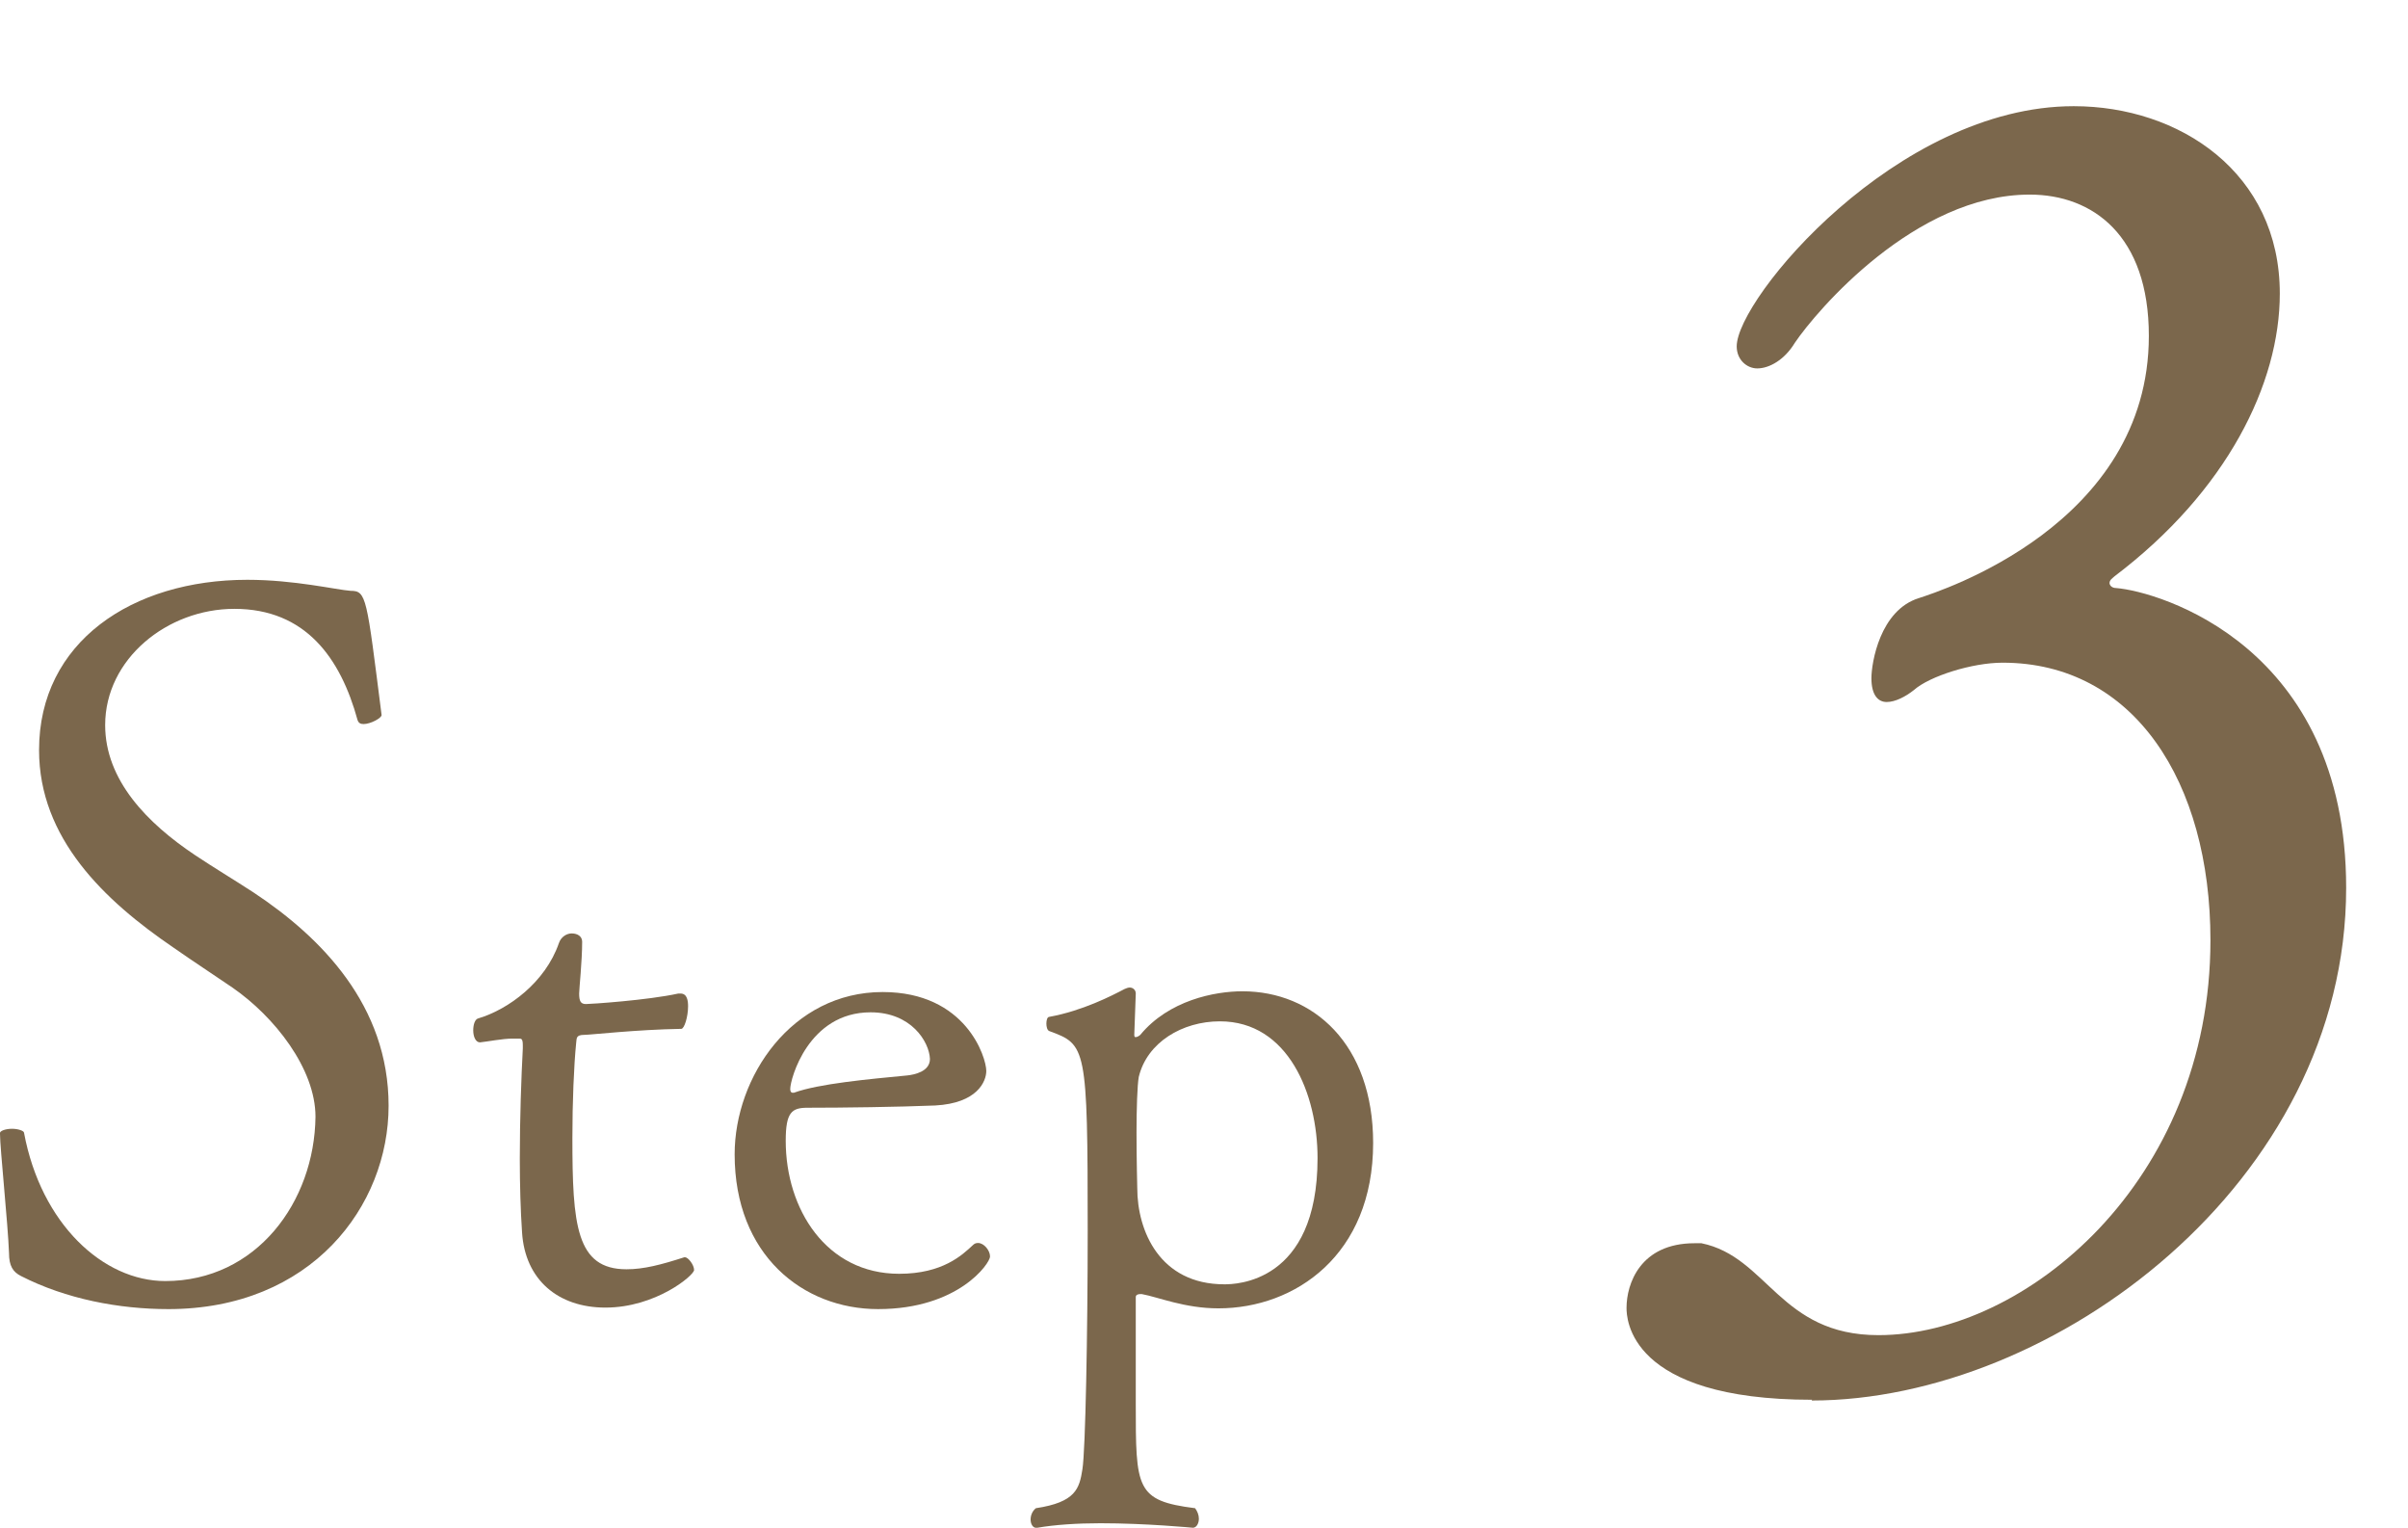 <?xml version="1.0" encoding="UTF-8"?>
<svg id="_レイヤー_3" data-name="レイヤー 3" xmlns="http://www.w3.org/2000/svg" viewBox="0 0 96.17 61">
  <defs>
    <style>
      .cls-1 {
        fill: #7b674c;
      }
    </style>
  </defs>
  <path class="cls-1" d="M72.37,55.89c-7.34,0-7.41-3.26-7.41-3.67,0-.95.54-2.58,2.72-2.58h.27c2.65.54,3.13,3.67,7.07,3.67,5.85,0,13.26-6.12,13.26-15.77,0-6.32-3.06-11.08-8.3-11.08-1.22,0-2.92.54-3.54,1.09-.34.27-.75.48-1.09.48s-.61-.27-.61-.95c0-.61.34-2.72,1.9-3.2.82-.27,9.18-2.92,9.18-10.47,0-4.01-2.24-5.64-4.76-5.64-4.56,0-8.5,4.62-9.38,5.92-.41.68-1.02,1.02-1.5,1.02-.41,0-.82-.34-.82-.88,0-1.9,6.39-9.59,13.46-9.59,4.22,0,8.23,2.65,8.23,7.48,0,3.6-2.11,7.89-6.6,11.29-.07.07-.2.14-.2.27,0,.07.07.2.27.2,1.7.14,9.18,2.31,9.18,11.97,0,11.76-11.69,20.47-21.35,20.47Z"/>
  <g>
    <path class="cls-1" d="M6.72,52.27c-1.96,0-4.08-.4-5.88-1.32-.32-.16-.48-.4-.48-.92-.04-1.12-.36-4.2-.36-4.76-.04-.12.24-.2.48-.2s.48.08.48.16c.68,3.64,3.16,5.92,5.64,5.92,3.64,0,5.96-3.16,6-6.56,0-1.92-1.64-4-3.32-5.16-.76-.52-1.56-1.04-2.36-1.6-2.76-1.88-5.36-4.36-5.36-7.88,0-4.32,3.72-6.8,8.32-6.8,1.88,0,3.56.4,4.12.44.64,0,.64.24,1.24,4.96,0,.12-.44.36-.72.36-.12,0-.2-.04-.24-.16-.68-2.48-2.08-4.44-4.92-4.44-2.68,0-5.16,2-5.16,4.64,0,2.2,1.68,3.92,3.6,5.2.72.48,1.52.96,2.32,1.48,2.72,1.8,5.4,4.52,5.4,8.52s-3.08,8.12-8.8,8.12Z"/>
    <path class="cls-1" d="M24.18,52.21c-1.89,0-3.21-1.11-3.33-3-.06-.87-.09-1.92-.09-2.94,0-1.62.06-3.27.12-4.41v-.12c0-.27-.06-.27-.15-.27h-.27c-.39,0-.99.12-1.29.15-.18,0-.27-.24-.27-.48,0-.21.06-.45.21-.48,1.2-.36,2.67-1.44,3.21-3,.09-.27.33-.39.51-.39.24,0,.42.12.42.33,0,.78-.12,1.89-.12,2.07,0,.3.06.42.27.42.18,0,2.46-.15,3.69-.42h.09c.27,0,.3.3.3.51,0,.42-.15.9-.27.9-1.8.03-3.63.24-3.87.24-.36,0-.3.15-.33.33-.09.9-.15,2.37-.15,3.78,0,3.48.15,5.25,2.16,5.25.69,0,1.38-.18,2.31-.48h.03c.12,0,.36.3.36.51s-1.53,1.5-3.54,1.5Z"/>
    <path class="cls-1" d="M35.07,52.27c-3,0-5.73-2.16-5.73-6.18,0-3.09,2.28-6.48,5.91-6.48,3.33,0,4.14,2.61,4.14,3.15,0,.42-.36,1.29-2.04,1.38-1.47.06-3.69.09-5.1.09-.63,0-.87.18-.87,1.32,0,2.73,1.62,5.31,4.53,5.31,1.74,0,2.52-.75,2.94-1.14.06-.06.12-.09.21-.09.24,0,.48.3.48.54,0,.27-1.26,2.1-4.47,2.1ZM34.77,40.42c-2.49,0-3.21,2.67-3.21,3.06,0,.09.03.15.09.15h.06c.99-.36,2.97-.54,4.53-.69.27-.03.9-.15.9-.66-.03-.69-.75-1.86-2.37-1.86Z"/>
    <path class="cls-1" d="M54.84,45.64c0,4.47-3.12,6.6-6.18,6.6-1.35,0-2.4-.45-3.06-.57h-.06c-.09,0-.18.03-.18.12v4.23c0,3.42,0,3.9,2.37,4.2.09.12.15.27.15.42,0,.18-.09.36-.24.36,0,0-1.86-.18-3.69-.18-.93,0-1.83.06-2.52.18h-.06c-.12,0-.21-.15-.21-.33,0-.15.06-.33.21-.45,1.59-.24,1.74-.78,1.86-1.56.12-.75.21-5.4.21-9.51,0-7.38-.06-7.44-1.53-7.98-.09-.03-.12-.18-.12-.3s.03-.27.12-.27c1.32-.24,2.49-.84,3-1.11.06-.03.15-.06.21-.06.12,0,.24.09.24.24l-.06,1.65c0,.09.03.09.06.09.06,0,.15-.06.18-.09,1.14-1.38,2.97-1.74,4.08-1.74,2.82,0,5.22,2.1,5.22,6.06ZM48.72,40.78c-1.5,0-2.91.84-3.24,2.22-.06.33-.09,1.29-.09,2.22,0,1.11.03,2.19.03,2.22,0,1.71.9,3.84,3.48,3.84.42,0,3.72-.03,3.72-5.04,0-2.55-1.17-5.46-3.9-5.46Z"/>
  </g>
</svg>